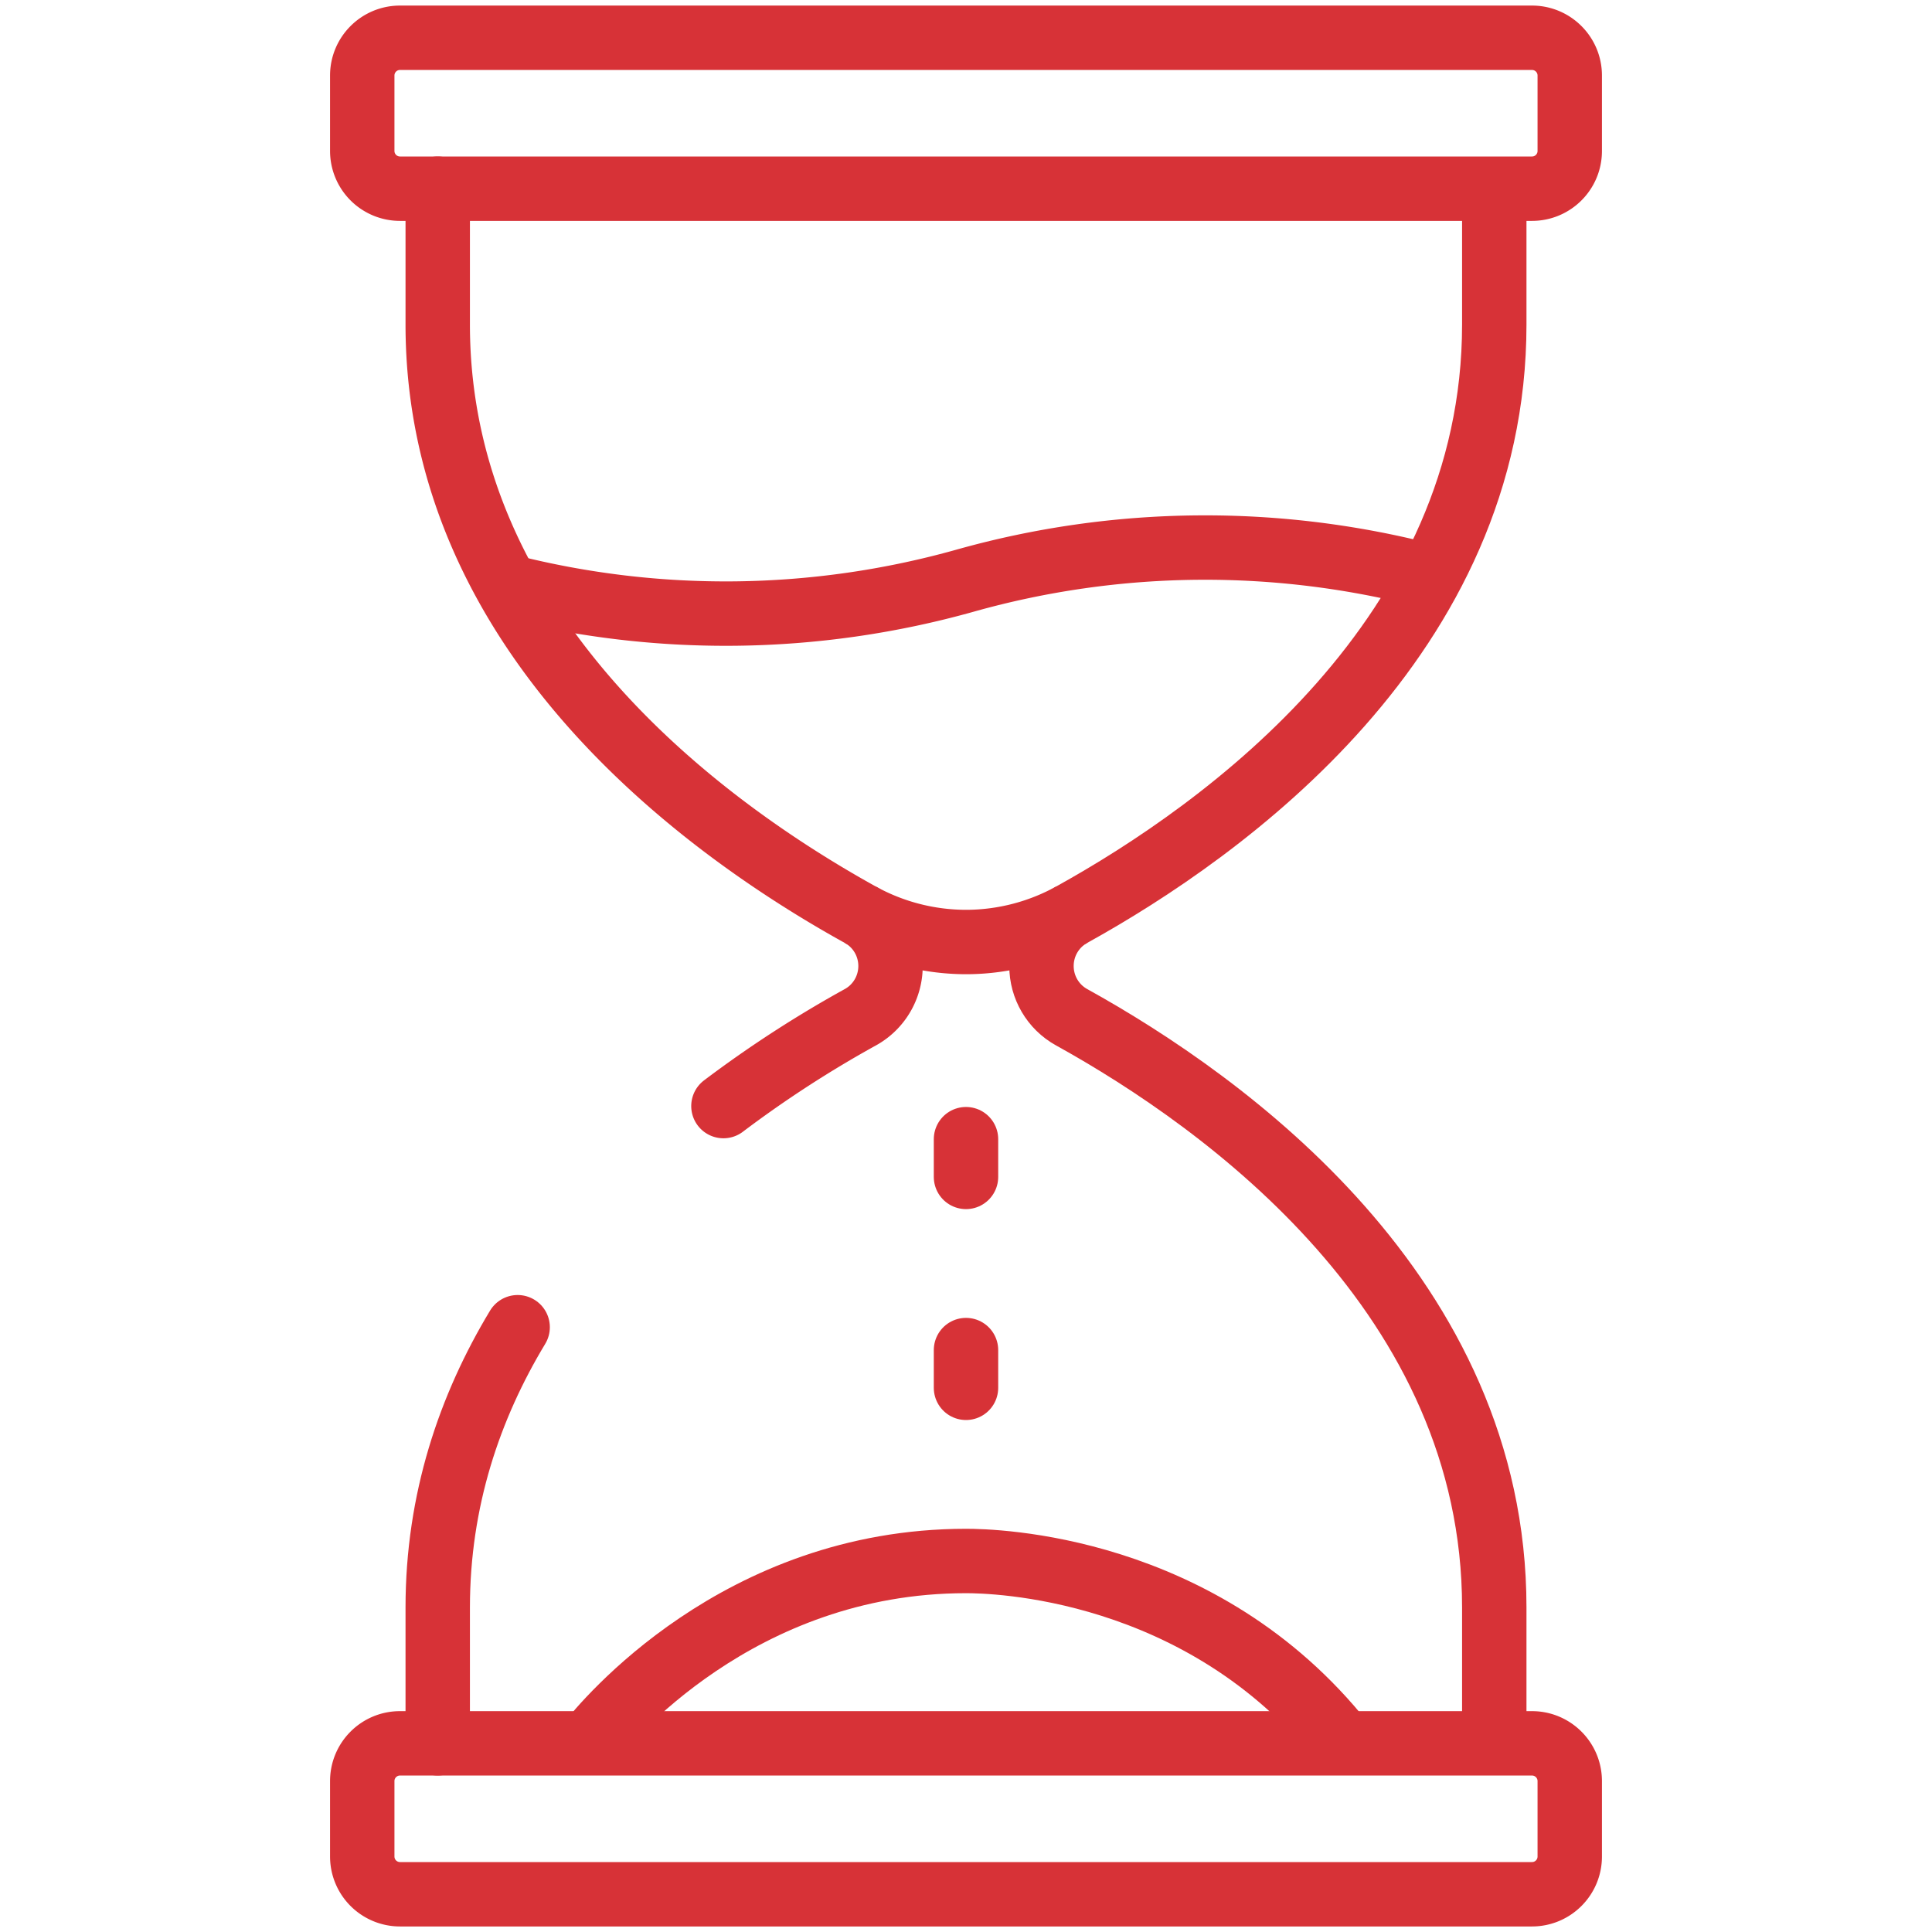 <svg width="60" height="60" viewBox="0 0 60 60" fill="none" xmlns="http://www.w3.org/2000/svg"><path d="M47.578 5.86H12.422a1.172 1.172 0 01-1.172-1.173V2.345c0-.647.525-1.172 1.172-1.172h35.156c.647 0 1.172.525 1.172 1.172v2.344c0 .647-.525 1.171-1.172 1.171z" stroke="#D73237" stroke-width="2" stroke-miterlimit="10" stroke-linejoin="round"/><path d="M47.578 58.828H12.422a1.172 1.172 0 01-1.172-1.172v-2.343c0-.648.525-1.172 1.172-1.172h35.156c.647 0 1.172.524 1.172 1.172v2.343c0 .648-.525 1.172-1.172 1.172z" stroke="#D73237" stroke-width="2" stroke-miterlimit="10" stroke-linejoin="round"/><path d="M46.406 5.86v4.218c0 9.675-8.34 15.681-13.128 18.331-.578.32-.934.93-.934 1.591 0 .66.356 1.27.934 1.59 4.788 2.651 13.128 8.657 13.128 18.332v4.219" stroke="#D73237" stroke-width="2" stroke-miterlimit="10" stroke-linejoin="round"/><path d="M22.467 34.35a35.765 35.765 0 014.255-2.76c.578-.32.934-.93.934-1.59s-.356-1.27-.934-1.59c-4.788-2.651-13.128-8.657-13.128-18.332V5.86" stroke="#D73237" stroke-width="2" stroke-miterlimit="10" stroke-linecap="round" stroke-linejoin="round"/><path d="M13.594 54.14v-4.218c0-3.332.99-6.23 2.482-8.704" stroke="#D73237" stroke-width="2" stroke-miterlimit="10" stroke-linecap="round" stroke-linejoin="round"/><path d="M18.281 54.14c.501-.63 4.636-5.662 11.719-5.662.806 0 7.317.113 11.719 5.663" stroke="#D73237" stroke-width="2" stroke-miterlimit="10" stroke-linejoin="round"/><path d="M30 36.55v-1.172" stroke="#D73237" stroke-width="2" stroke-miterlimit="10" stroke-linecap="round" stroke-linejoin="round"/><path d="M30 43.1v-1.172" stroke="#D73237" stroke-width="2" stroke-miterlimit="10" stroke-linecap="round" stroke-linejoin="round"/><path d="M44.419 17.908a27.527 27.527 0 00-14.436.122 27.506 27.506 0 01-14.241.173" stroke="#D73237" stroke-width="2" stroke-miterlimit="10" stroke-linejoin="round"/><path d="M26.722 28.41a6.809 6.809 0 003.332.845 6.806 6.806 0 003.224-.846" stroke="#D73237" stroke-width="2" stroke-miterlimit="10" stroke-linejoin="round"/></svg>
